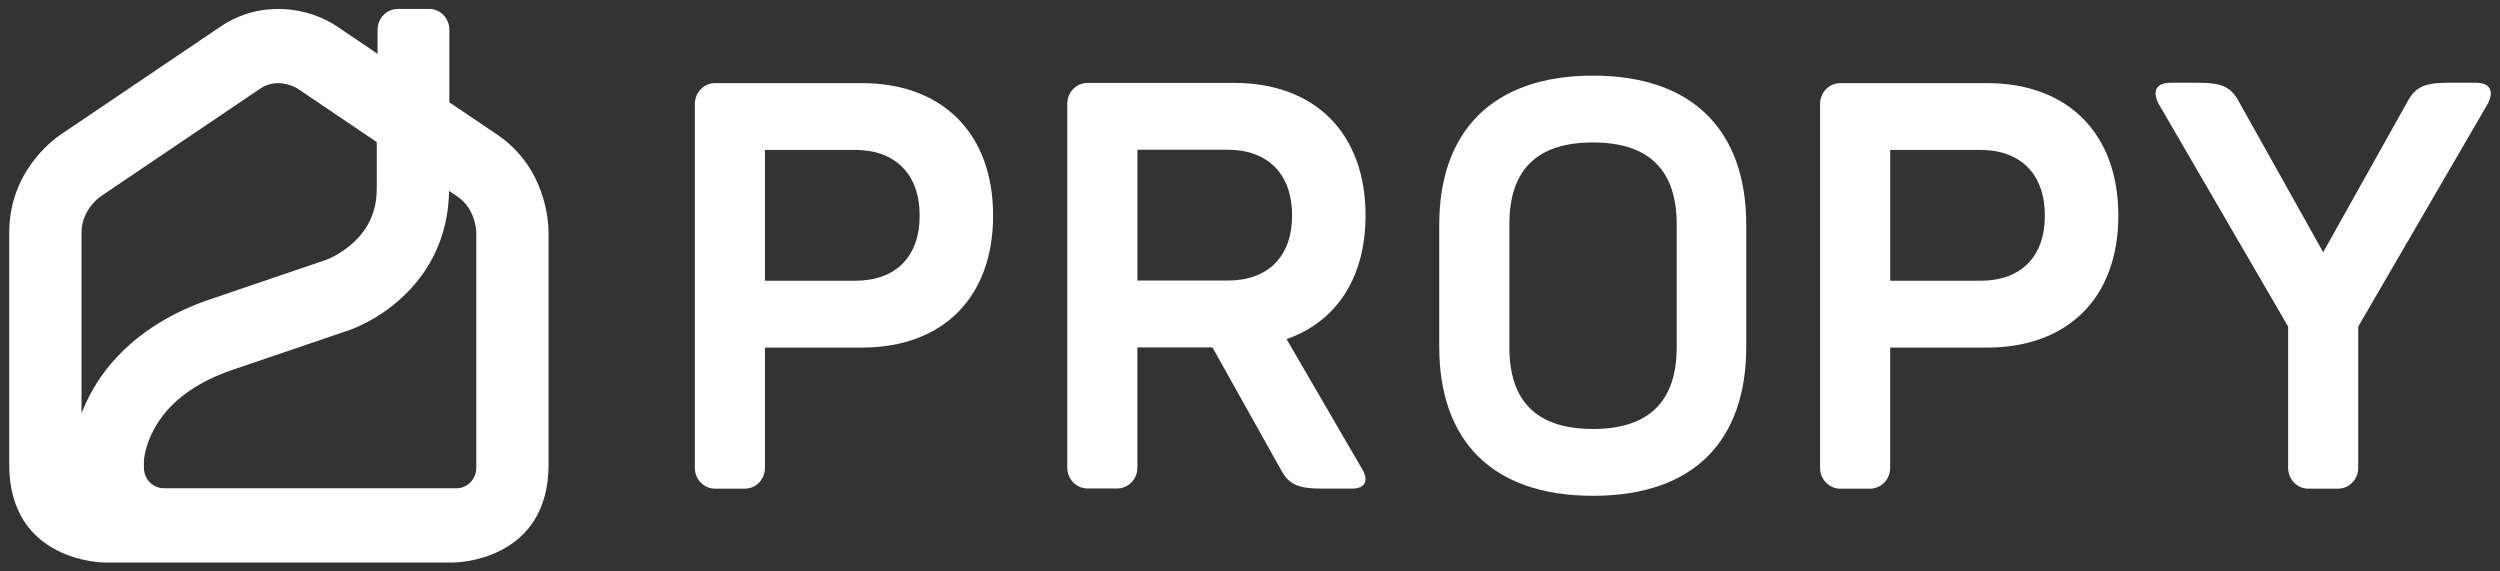 <?xml version="1.0" encoding="UTF-8"?> <svg xmlns="http://www.w3.org/2000/svg" width="140" height="32" viewBox="0 0 140 32" fill="none"><rect x="0" y="0" width="140" height="32" fill="#333333" stroke="none"/><g clip-path="url(#clip0_134_463)"><path d="M93.895 19.45C93.895 22.393 92.419 24.023 89.209 24.023C85.999 24.023 84.525 22.424 84.525 19.45V12.55C84.525 9.576 86.001 7.977 89.209 7.977C92.418 7.977 93.895 9.609 93.895 12.55V19.45ZM80.598 19.417C80.598 24.631 83.508 27.765 89.209 27.765C94.911 27.765 97.79 24.631 97.79 19.417V12.583C97.79 7.369 94.85 4.235 89.209 4.235C83.569 4.235 80.598 7.369 80.598 12.583V19.417Z" fill="white"></path><path d="M51.501 12.075C51.501 14.378 50.161 15.722 47.886 15.722H42.838V8.396H47.886C50.161 8.396 51.501 9.772 51.501 12.075ZM55.614 12.075C55.614 7.469 52.779 4.654 48.26 4.654H40.045C39.419 4.654 38.912 5.175 38.912 5.817V26.203C38.912 26.845 39.419 27.366 40.045 27.366H41.705C42.331 27.366 42.838 26.845 42.838 26.203V19.465H48.26C52.778 19.465 55.614 16.682 55.614 12.075Z" fill="white"></path><path d="M114.513 12.075C114.513 14.378 113.174 15.722 110.899 15.722H105.852V8.396H110.899C113.174 8.396 114.513 9.772 114.513 12.075ZM118.627 12.075C118.627 7.469 115.792 4.654 111.273 4.654H103.057C102.432 4.654 101.925 5.175 101.925 5.817V26.203C101.925 26.845 102.432 27.366 103.057 27.366H104.718C105.343 27.366 105.85 26.845 105.85 26.203V19.465H111.273C115.791 19.465 118.627 16.682 118.627 12.075Z" fill="white"></path><path d="M72.357 12.064C72.357 14.367 71.017 15.711 68.743 15.711H63.695V8.385H68.743C71.017 8.385 72.357 9.76 72.357 12.064ZM76.47 12.064C76.47 7.458 73.635 4.643 69.116 4.643H60.901C60.275 4.643 59.768 5.164 59.768 5.806V26.192C59.768 26.834 60.275 27.355 60.901 27.355H62.561C63.187 27.355 63.694 26.834 63.694 26.192V19.453H67.897L71.709 26.263C72.176 27.159 72.717 27.362 74.056 27.362H75.721C76.469 27.362 76.655 26.881 76.283 26.275L72.047 18.99C74.826 18.02 76.47 15.571 76.47 12.064Z" fill="white"></path><path d="M138.623 4.633H137.144C135.804 4.633 135.265 4.837 134.797 5.731L130.098 14.125L125.4 5.731C124.933 4.835 124.393 4.633 123.053 4.633H121.574C120.226 4.633 120.866 5.784 120.866 5.784L128.135 18.288V26.203C128.135 26.845 128.642 27.366 129.267 27.366H130.928C131.553 27.366 132.061 26.845 132.061 26.203V18.288C132.061 18.288 139.33 5.785 139.33 5.784C139.33 5.784 139.971 4.633 138.623 4.633Z" fill="white"></path><path d="M26.671 26.244C26.65 26.855 26.158 27.344 25.555 27.344H9.269C9.269 27.344 9.257 27.344 9.243 27.341H9.232C9.211 27.341 9.192 27.341 9.172 27.341C8.558 27.341 8.059 26.829 8.059 26.197V25.795C8.062 25.754 8.11 25.002 8.605 24.072C9.406 22.567 10.894 21.435 13.027 20.709L19.579 18.479C19.725 18.43 21.041 17.962 22.352 16.806C24.15 15.223 25.114 13.11 25.148 10.69L25.612 11.004C26.653 11.707 26.672 12.971 26.672 13.024V26.243L26.671 26.244ZM21.098 10.562C21.098 11.783 20.673 12.77 19.796 13.579C19.101 14.221 18.379 14.508 18.29 14.541L11.753 16.766C7.844 18.097 5.951 20.391 5.052 22.082C4.884 22.398 4.732 22.726 4.602 23.059C4.589 23.09 4.578 23.122 4.565 23.153V13.025C4.565 11.806 5.494 11.1 5.616 11.013L5.626 11.01L5.637 10.998L14.569 4.965C15.598 4.271 16.658 4.958 16.669 4.965L21.099 7.958V10.562H21.098ZM30.719 26.029V13.025C30.719 12.434 30.58 9.388 27.835 7.533L25.164 5.73V1.663C25.164 1.021 24.657 0.5 24.032 0.5H22.278C21.653 0.5 21.145 1.021 21.145 1.663V3.015L18.894 1.493C17.264 0.392 14.607 -0.035 12.345 1.493L3.401 7.533L3.391 7.54C2.888 7.883 0.517 9.674 0.517 13.025V26.029C0.517 27.273 0.798 28.336 1.351 29.189C1.794 29.872 2.413 30.42 3.188 30.818C4.5 31.491 5.792 31.5 5.845 31.5H25.391C25.445 31.5 26.736 31.493 28.049 30.818C28.825 30.42 29.442 29.872 29.886 29.189C30.438 28.337 30.719 27.274 30.719 26.029Z" fill="white"></path></g><defs><clipPath id="clip0_134_463"><rect width="138.966" height="31" fill="white" transform="translate(0.517 0.5)"></rect></clipPath></defs></svg> 